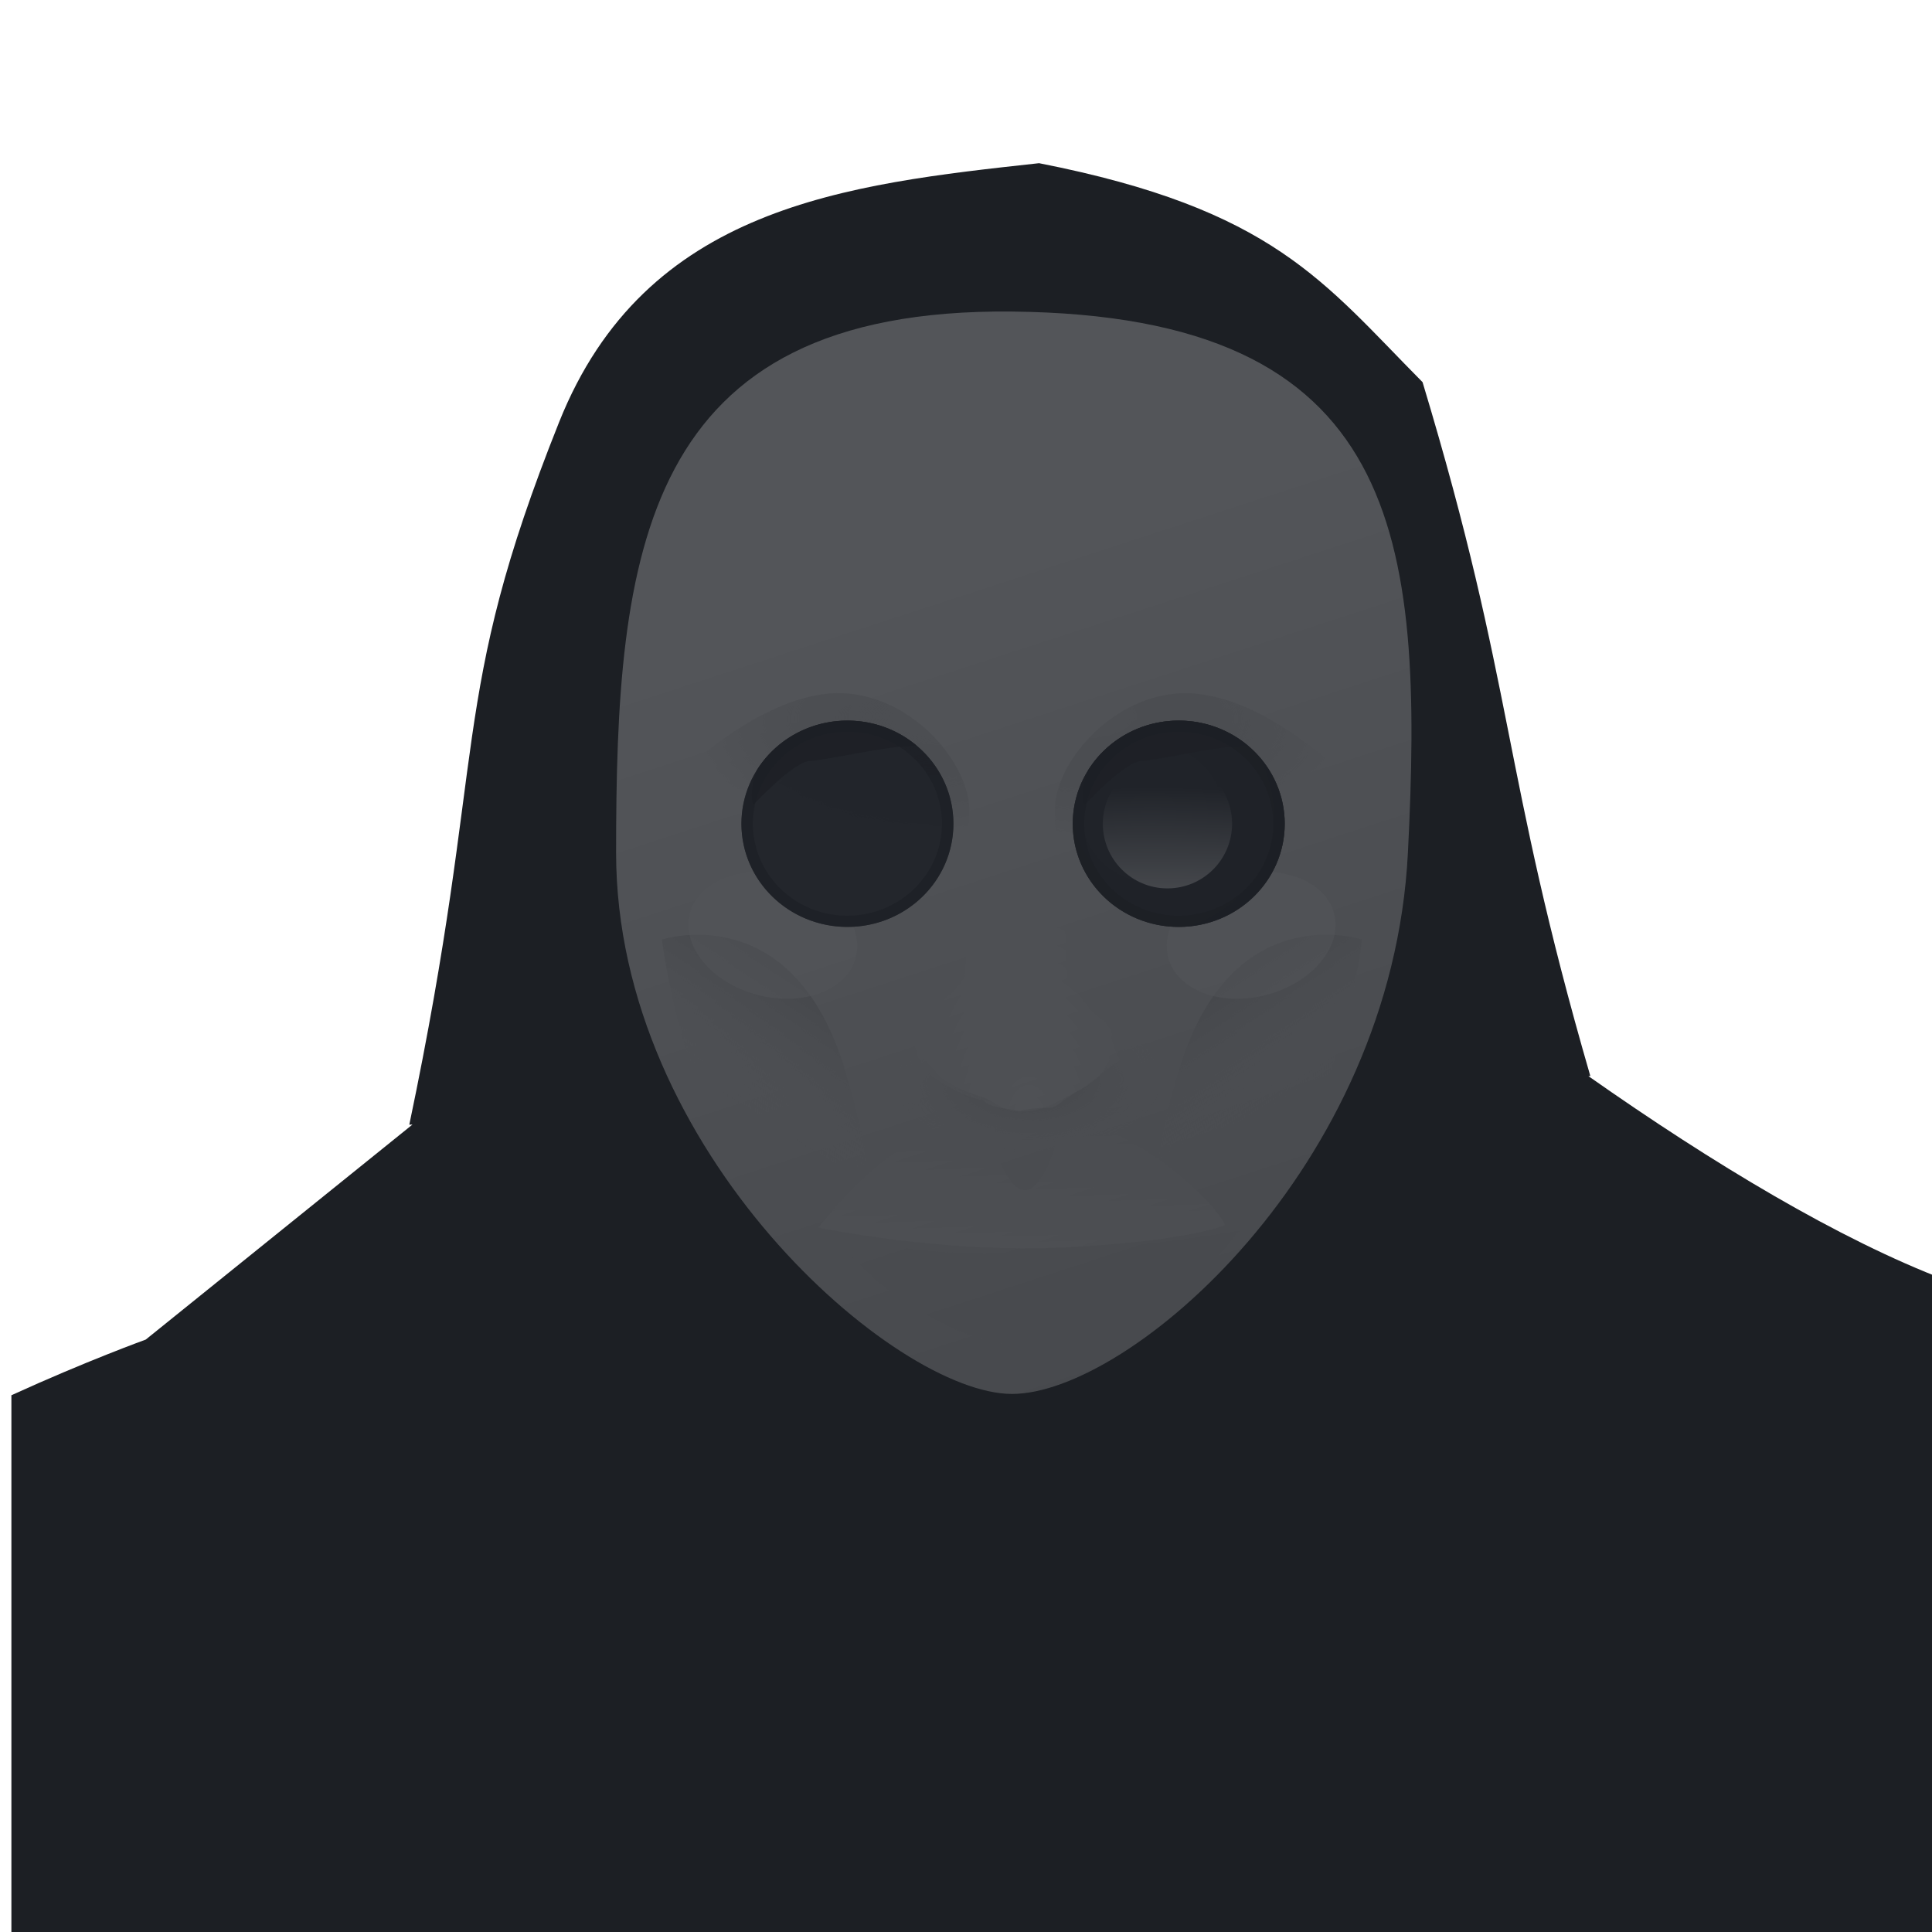 <?xml version="1.0" encoding="UTF-8" standalone="no"?>
<!-- Created with Inkscape (http://www.inkscape.org/) -->

<svg
   width="128"
   height="128"
   viewBox="0 0 33.867 33.867"
   version="1.1"
   id="svg5876"
   inkscape:version="1.2 (dc2aeda, 2022-05-15)"
   sodipodi:docname="john_doe.svg"
   xmlns:inkscape="http://www.inkscape.org/namespaces/inkscape"
   xmlns:sodipodi="http://sodipodi.sourceforge.net/DTD/sodipodi-0.dtd"
   xmlns:xlink="http://www.w3.org/1999/xlink"
   xmlns="http://www.w3.org/2000/svg"
   xmlns:svg="http://www.w3.org/2000/svg">
  <sodipodi:namedview
     id="namedview5878"
     pagecolor="#505050"
     bordercolor="#eeeeee"
     borderopacity="1"
     inkscape:showpageshadow="0"
     inkscape:pageopacity="0"
     inkscape:pagecheckerboard="0"
     inkscape:deskcolor="#505050"
     inkscape:document-units="px"
     showgrid="false"
     inkscape:zoom="2.9107647"
     inkscape:cx="28.514843"
     inkscape:cy="73.691975"
     inkscape:window-width="1920"
     inkscape:window-height="1027"
     inkscape:window-x="0"
     inkscape:window-y="25"
     inkscape:window-maximized="1"
     inkscape:current-layer="g7418" />
  <defs
     id="defs5873">
    <linearGradient
       inkscape:collect="always"
       id="linearGradient12704">
      <stop
         style="stop-color:#ffffff;stop-opacity:1;"
         offset="0"
         id="stop12700" />
      <stop
         style="stop-color:#ffffff;stop-opacity:0;"
         offset="1"
         id="stop12702" />
    </linearGradient>
    <linearGradient
       inkscape:collect="always"
       xlink:href="#linearGradient15255"
       id="linearGradient1005"
       gradientUnits="userSpaceOnUse"
       x1="367.495"
       y1="159.109"
       x2="371.397"
       y2="171.091" />
    <linearGradient
       inkscape:collect="always"
       id="linearGradient15255">
      <stop
         style="stop-color:#ffffff;stop-opacity:1"
         offset="0"
         id="stop15251" />
      <stop
         style="stop-color:#cccccc;stop-opacity:1"
         offset="1"
         id="stop15253" />
    </linearGradient>
    <radialGradient
       inkscape:collect="always"
       xlink:href="#linearGradient20280"
       id="radialGradient1007"
       gradientUnits="userSpaceOnUse"
       gradientTransform="matrix(1.618,-0.049,0.023,0.757,-230.933,57.472)"
       cx="368.04"
       cy="160.882"
       fx="368.04"
       fy="160.882"
       r="1.988" />
    <linearGradient
       inkscape:collect="always"
       id="linearGradient20280">
      <stop
         style="stop-color:#e6e6e6;stop-opacity:1"
         offset="0"
         id="stop20276" />
      <stop
         style="stop-color:#b3b3b3;stop-opacity:0;"
         offset="1"
         id="stop20278" />
    </linearGradient>
    <filter
       inkscape:collect="always"
       style="color-interpolation-filters:sRGB"
       id="filter20284"
       x="-0.05"
       y="-0.064"
       width="1.099"
       height="1.129">
      <feGaussianBlur
         inkscape:collect="always"
         stdDeviation="0.082"
         id="feGaussianBlur20286" />
    </filter>
    <linearGradient
       inkscape:collect="always"
       xlink:href="#linearGradient28925"
       id="linearGradient1009"
       gradientUnits="userSpaceOnUse"
       gradientTransform="translate(-1.115,-0.724)"
       x1="366.927"
       y1="165.56"
       x2="365.754"
       y2="167.382" />
    <linearGradient
       inkscape:collect="always"
       id="linearGradient28925">
      <stop
         style="stop-color:#bfbfbf;stop-opacity:1;"
         offset="0"
         id="stop28921" />
      <stop
         style="stop-color:#ececec;stop-opacity:0;"
         offset="1"
         id="stop28923" />
    </linearGradient>
    <filter
       inkscape:collect="always"
       style="color-interpolation-filters:sRGB"
       id="filter28929"
       x="-0.297"
       y="-0.223"
       width="1.594"
       height="1.445">
      <feGaussianBlur
         inkscape:collect="always"
         stdDeviation="0.366"
         id="feGaussianBlur28931" />
    </filter>
    <filter
       inkscape:collect="always"
       style="color-interpolation-filters:sRGB"
       id="filter26212"
       x="-0.246"
       y="-0.344"
       width="1.493"
       height="1.689">
      <feGaussianBlur
         inkscape:collect="always"
         stdDeviation="0.253"
         id="feGaussianBlur26214" />
    </filter>
    <radialGradient
       inkscape:collect="always"
       xlink:href="#linearGradient20280"
       id="radialGradient33246"
       gradientUnits="userSpaceOnUse"
       gradientTransform="matrix(1.618,-0.049,0.023,0.757,-230.933,57.472)"
       cx="368.04"
       cy="160.882"
       fx="368.04"
       fy="160.882"
       r="1.988" />
    <radialGradient
       inkscape:collect="always"
       xlink:href="#linearGradient28937"
       id="radialGradient1011"
       gradientUnits="userSpaceOnUse"
       gradientTransform="matrix(1.378,-0.011,0.009,0.76,-141.088,44.646)"
       cx="369.123"
       cy="165.677"
       fx="369.123"
       fy="165.677"
       r="1.383" />
    <linearGradient
       inkscape:collect="always"
       id="linearGradient28937">
      <stop
         style="stop-color:#b3b3b3;stop-opacity:1"
         offset="0"
         id="stop28933" />
      <stop
         style="stop-color:#e6e6e6;stop-opacity:0;"
         offset="1"
         id="stop28935" />
    </linearGradient>
    <linearGradient
       inkscape:collect="always"
       id="linearGradient21601">
      <stop
         style="stop-color:#b3b3b3;stop-opacity:1"
         offset="0"
         id="stop21597" />
      <stop
         style="stop-color:#666666;stop-opacity:1;"
         offset="1"
         id="stop21599" />
    </linearGradient>
    <radialGradient
       inkscape:collect="always"
       xlink:href="#linearGradient21601"
       id="radialGradient33314"
       gradientUnits="userSpaceOnUse"
       gradientTransform="matrix(1.411,0,0,1.292,-150.282,-47.22)"
       cx="366.387"
       cy="162.517"
       fx="366.387"
       fy="162.517"
       r="1.485" />
    <radialGradient
       inkscape:collect="always"
       xlink:href="#linearGradient16359"
       id="radialGradient1017"
       gradientUnits="userSpaceOnUse"
       gradientTransform="matrix(0.939,-0.017,0.035,1.874,16.81,-137.352)"
       cx="369.013"
       cy="165.813"
       fx="369.013"
       fy="165.813"
       r="1.606" />
    <linearGradient
       inkscape:collect="always"
       id="linearGradient16359">
      <stop
         style="stop-color:#ffffff;stop-opacity:1;"
         offset="0"
         id="stop16355" />
      <stop
         style="stop-color:#ffffff;stop-opacity:0;"
         offset="1"
         id="stop16357" />
    </linearGradient>
    <filter
       inkscape:collect="always"
       style="color-interpolation-filters:sRGB"
       id="filter21174"
       x="-0.1"
       y="-0.046"
       width="1.199"
       height="1.093">
      <feGaussianBlur
         inkscape:collect="always"
         stdDeviation="0.102"
         id="feGaussianBlur21176" />
    </filter>
    <linearGradient
       inkscape:collect="always"
       xlink:href="#linearGradient16359"
       id="linearGradient1019"
       gradientUnits="userSpaceOnUse"
       x1="369.057"
       y1="168.432"
       x2="369.014"
       y2="167.406" />
    <filter
       inkscape:collect="always"
       style="color-interpolation-filters:sRGB"
       id="filter18845"
       x="-0.125"
       y="-0.269"
       width="1.251"
       height="1.538">
      <feGaussianBlur
         inkscape:collect="always"
         stdDeviation="0.126"
         id="feGaussianBlur18843" />
    </filter>
    <filter
       inkscape:collect="always"
       style="color-interpolation-filters:sRGB"
       id="filter18770"
       x="-0.058"
       y="-0.144"
       width="1.117"
       height="1.288">
      <feGaussianBlur
         inkscape:collect="always"
         stdDeviation="0.059"
         id="feGaussianBlur18772" />
    </filter>
    <linearGradient
       inkscape:collect="always"
       xlink:href="#linearGradient28925"
       id="linearGradient7322"
       gradientUnits="userSpaceOnUse"
       gradientTransform="translate(-1.115,-0.724)"
       x1="366.927"
       y1="165.56"
       x2="365.754"
       y2="167.382" />
    <linearGradient
       inkscape:collect="always"
       xlink:href="#linearGradient12704"
       id="linearGradient12706"
       x1="371.599"
       y1="163.975"
       x2="371.599"
       y2="162.505"
       gradientUnits="userSpaceOnUse"
       gradientTransform="matrix(1.25,0,0,1.25,-92.729,-40.722)" />
  </defs>
  <g
     inkscape:label="Слой 1"
     inkscape:groupmode="layer"
     id="layer1">
    <g
       id="g7418"
       transform="matrix(1.246,0,0,1.246,-116.006,-108.059)"
       style="stroke-width:0.803">
      <path
         id="path4189"
         style="display:inline;fill:#1c1f24;stroke:none;stroke-width:0.85"
         class="UnoptimicedTransforms"
         d="M 418.683 115.114 C 409.142 116.158 399.251 117.228 394.988 127.897 C 389.473 141.704 391.494 143.989 387.593 162.577 L 387.749 162.571 L 374.582 173.186 C 374.582 173.186 371.643 174.248 367.951 175.933 L 367.951 202.796 L 463.469 202.796 L 463.469 170.259 C 458.192 168.256 451.949 164.5 445.797 160.179 L 445.893 160.175 C 441.479 144.942 442.207 141.156 437.611 125.923 C 432.708 120.978 430.263 117.389 418.683 115.115 L 418.683 115.114 z "
         transform="matrix(0.285,0,0,0.285,-11.603,56.213)" />
      <g
         id="g4247"
         style="display:inline;opacity:0.246;mix-blend-mode:normal;stroke-width:0.803"
         transform="matrix(1.112,0,0,1.112,-302.931,-82.867)">
        <g
           id="g4245"
           transform="matrix(0.882,0,0,0.882,43.647,19.318)"
           style="stroke-width:0.803">
          <path
             id="path4191"
             style="opacity:1;fill:url(#linearGradient1005);fill-opacity:1;stroke-width:0.112;stop-color:#000000"
             d="m 374.502,163.244 c -0.229,4.534 -4.002,7.763 -5.679,7.763 -1.677,0 -5.679,-3.475 -5.679,-7.763 0,-4.287 0.349,-7.817 5.679,-7.763 5.59,0.057 5.908,3.229 5.679,7.763 z"
             sodipodi:nodetypes="zzssz" />
          <g
             id="g4199"
             transform="translate(-0.042)"
             style="stroke-width:0.803">
            <path
               style="opacity:1;fill:url(#radialGradient1007);fill-opacity:1;stroke:none;stroke-width:0.218;filter:url(#filter20284)"
               d="m 365.169,161.808 c 0,0 0.967,-0.897 1.863,-0.858 0.896,0.039 1.609,0.91 1.589,1.494 -0.019,0.585 -0.022,1.316 -0.1,1.55 -0.078,0.234 -0.94,-1.132 -1.563,-1.521 -0.619,-0.387 -2.312,-0.372 -2.312,-0.372 z"
               id="path4193"
               sodipodi:nodetypes="ccscscc"
               transform="matrix(1.138,0,0,1.138,-51.24,-22.205)" />
            <path
               style="opacity:1;mix-blend-mode:normal;fill:url(#linearGradient7322);fill-opacity:1;stroke:none;stroke-width:0.218;filter:url(#filter28929)"
               d="m 363.842,164.49 c 0,0 1.905,-0.634 2.644,1.926 0.739,2.561 -0.04,1.711 -0.132,1.896 -0.092,0.185 -1.931,0.151 -2.512,-3.822 z"
               id="path4195"
               sodipodi:nodetypes="cssc" />
            <ellipse
               style="opacity:0.706;mix-blend-mode:normal;fill:#ffffff;stroke-width:0.218;filter:url(#filter26212)"
               id="ellipse4197"
               cx="395.786"
               cy="65.162"
               rx="1.231"
               ry="0.881"
               transform="rotate(15,3.602,-0.474)" />
          </g>
          <g
             id="use4201"
             transform="matrix(-1,0,0,1,737.688,0)"
             style="stroke-width:0.803">
            <path
               style="opacity:1;fill:url(#radialGradient33246);fill-opacity:1;stroke:none;stroke-width:0.218;filter:url(#filter20284)"
               d="m 365.169,161.808 c 0,0 0.967,-0.897 1.863,-0.858 0.896,0.039 1.609,0.91 1.589,1.494 -0.019,0.585 -0.022,1.316 -0.1,1.55 -0.078,0.234 -0.94,-1.132 -1.563,-1.521 -0.619,-0.387 -2.312,-0.372 -2.312,-0.372 z"
               id="path33238"
               sodipodi:nodetypes="ccscscc"
               transform="matrix(1.138,0,0,1.138,-51.24,-22.205)" />
            <path
               style="opacity:1;mix-blend-mode:normal;fill:url(#linearGradient1009);fill-opacity:1;stroke:none;stroke-width:0.218;filter:url(#filter28929)"
               d="m 363.842,164.49 c 0,0 1.905,-0.634 2.644,1.926 0.739,2.561 -0.04,1.711 -0.132,1.896 -0.092,0.185 -1.931,0.151 -2.512,-3.822 z"
               id="path33240"
               sodipodi:nodetypes="cssc" />
            <ellipse
               style="opacity:0.706;mix-blend-mode:normal;fill:#ffffff;stroke-width:0.218;filter:url(#filter26212)"
               id="ellipse33242"
               cx="395.786"
               cy="65.162"
               rx="1.231"
               ry="0.881"
               transform="rotate(15,3.602,-0.474)" />
          </g>
          <path
             style="opacity:1;mix-blend-mode:normal;fill:url(#radialGradient1011);fill-opacity:1;stroke:none;stroke-width:0.163"
             d="m 367.824,166.488 c 0,0 0.237,0.16 0.549,0.252 0.2,0.059 0.298,0.217 0.585,0.215 0.322,-10e-4 0.551,-0.162 0.703,-0.236 0.288,-0.141 0.429,-0.284 0.429,-0.284 l 0.19,-0.299 c 1.134,-0.607 0.975,0.825 0.437,1.036 l -1.707,0.416 -1.86,-0.488 c -0.53,-0.189 -0.478,-0.725 0.395,-0.914 z"
             id="path4203"
             sodipodi:nodetypes="csssccccccc" />
          <g
             id="g4237"
             transform="matrix(1.088,0,0,1.088,-32.506,-14.394)"
             style="stroke-width:0.803">
            <g
               id="g12673">
              <g
                 id="use4235"
                 transform="matrix(-0.941,0,0,1,715.773,0)"
                 style="stroke-width:0.803">
                <ellipse
                   style="opacity:1;fill:url(#radialGradient33314);fill-opacity:1;stroke:none;stroke-width:0.212;stroke-miterlimit:4;stroke-dasharray:none;stroke-opacity:1;stop-color:#000000"
                   id="ellipse33284"
                   cx="366.319"
                   cy="162.888"
                   rx="1.485"
                   ry="1.36" />
                <path
                   id="path33306"
                   style="opacity:1;fill:#4d4d4d;stroke-width:0.2"
                   d="m 366.319,161.528 a 1.485,1.36 0 0 0 -0.968,0.329 c 0.367,-0.001 1.29,0.196 1.493,0.204 0.234,0.009 0.795,0.58 0.795,0.58 0.046,-0.14 0.003,-0.318 -0.053,-0.463 a 1.485,1.36 0 0 0 -1.267,-0.65 z" />
                <path
                   id="path33310"
                   style="opacity:0.634;fill:#000000;fill-opacity:1;stroke:none;stroke-width:0.212;stroke-miterlimit:4;stroke-dasharray:none;stroke-opacity:1;stop-color:#000000"
                   d="m 366.319,161.528 a 1.485,1.36 0 0 0 -1.485,1.36 1.485,1.36 0 0 0 1.485,1.36 1.485,1.36 0 0 0 1.485,-1.36 1.485,1.36 0 0 0 -1.485,-1.36 z m 0,0.146 a 1.325,1.214 0 0 1 1.325,1.214 1.325,1.214 0 0 1 -1.325,1.213 1.325,1.214 0 0 1 -1.325,-1.213 1.325,1.214 0 0 1 1.325,-1.214 z" />
                <ellipse
                   style="opacity:0.868;fill:#1d222b;fill-opacity:1;stroke:none;stroke-width:0.212;stroke-miterlimit:4;stroke-dasharray:none;stroke-opacity:1;stop-color:#000000"
                   id="ellipse33308"
                   cx="366.319"
                   cy="162.888"
                   rx="1.485"
                   ry="1.36" />
              </g>
              <circle
                 style="opacity:1;fill:url(#linearGradient12706);fill-opacity:1;stroke:none;stroke-width:0.398;stroke-linecap:round"
                 id="path12505"
                 cx="370.918"
                 cy="162.888"
                 r="0.852" />
            </g>
            <use
               x="0"
               y="0"
               xlink:href="#g12673"
               id="use12675"
               transform="translate(-4.368)" />
          </g>
          <path
             id="path4239"
             style="opacity:0.698;fill:url(#radialGradient1017);fill-opacity:1;stroke-width:0.218;filter:url(#filter21174)"
             d="m 368.95,161.68 c -0.245,-4.9e-4 -0.561,0.04 -0.667,0.298 -0.062,0.25 0.011,0.507 0.006,0.76 0.04,0.757 0.121,1.518 0.061,2.275 -0.094,0.214 -0.291,0.364 -0.437,0.544 -0.195,0.123 -0.221,0.335 -0.131,0.531 0.033,0.225 0.201,0.405 0.39,0.518 0.103,0.085 0.386,0.209 0.384,0.176 0.094,0.136 0.291,0.121 0.434,0.165 0.118,-0.037 0.315,-0.048 0.391,-0.047 0.097,-0.051 0.234,-0.207 0.363,-0.283 0.149,-0.128 0.279,-0.279 0.436,-0.399 -0.079,-0.185 -0.057,-0.441 -0.206,-0.576 -0.191,-0.15 -0.278,-0.385 -0.414,-0.579 -0.011,-0.938 -0.129,-1.874 -0.107,-2.812 0.09,-0.21 0.068,-0.513 -0.213,-0.539 -0.095,-0.024 -0.194,-0.03 -0.291,-0.032 z"
             sodipodi:nodetypes="scccccscccccccccss"
             transform="matrix(1.217,0,0,1,-80.136,0)" />
          <path
             id="path4241"
             style="opacity:0.619;mix-blend-mode:normal;fill:url(#linearGradient1019);fill-opacity:1;stroke-width:0.218;filter:url(#filter18845)"
             d="m 368.718,167.242 c -0.31,0.084 -0.643,0.358 -0.972,0.951 0,0 0.739,0.222 1.477,0.166 0.739,-0.055 0.942,-0.185 0.942,-0.185 0,-0.073 -0.407,-0.756 -0.977,-0.925 -0.011,0.169 -0.046,0.432 -0.154,0.59 -0.134,0.196 -0.267,-0.362 -0.316,-0.598 z"
             transform="matrix(2.409,0,0,1.709,-519.852,-118.822)" />
          <path
             style="opacity:0.317;mix-blend-mode:normal;fill:#cccccc;fill-opacity:1;stroke-width:0.218;filter:url(#filter18770)"
             d="m 367.746,168.193 c 0,0 0.491,-0.135 1.23,-0.191 0.739,-0.055 1.189,0.172 1.189,0.172 0,-0.128 -1.237,-2.111 -2.419,0.018 z"
             id="path4243"
             sodipodi:nodetypes="csccc"
             transform="matrix(-2.409,0,0,-1.709,1257.99,456.098)" />
        </g>
      </g>
    </g>
  </g>
</svg>
